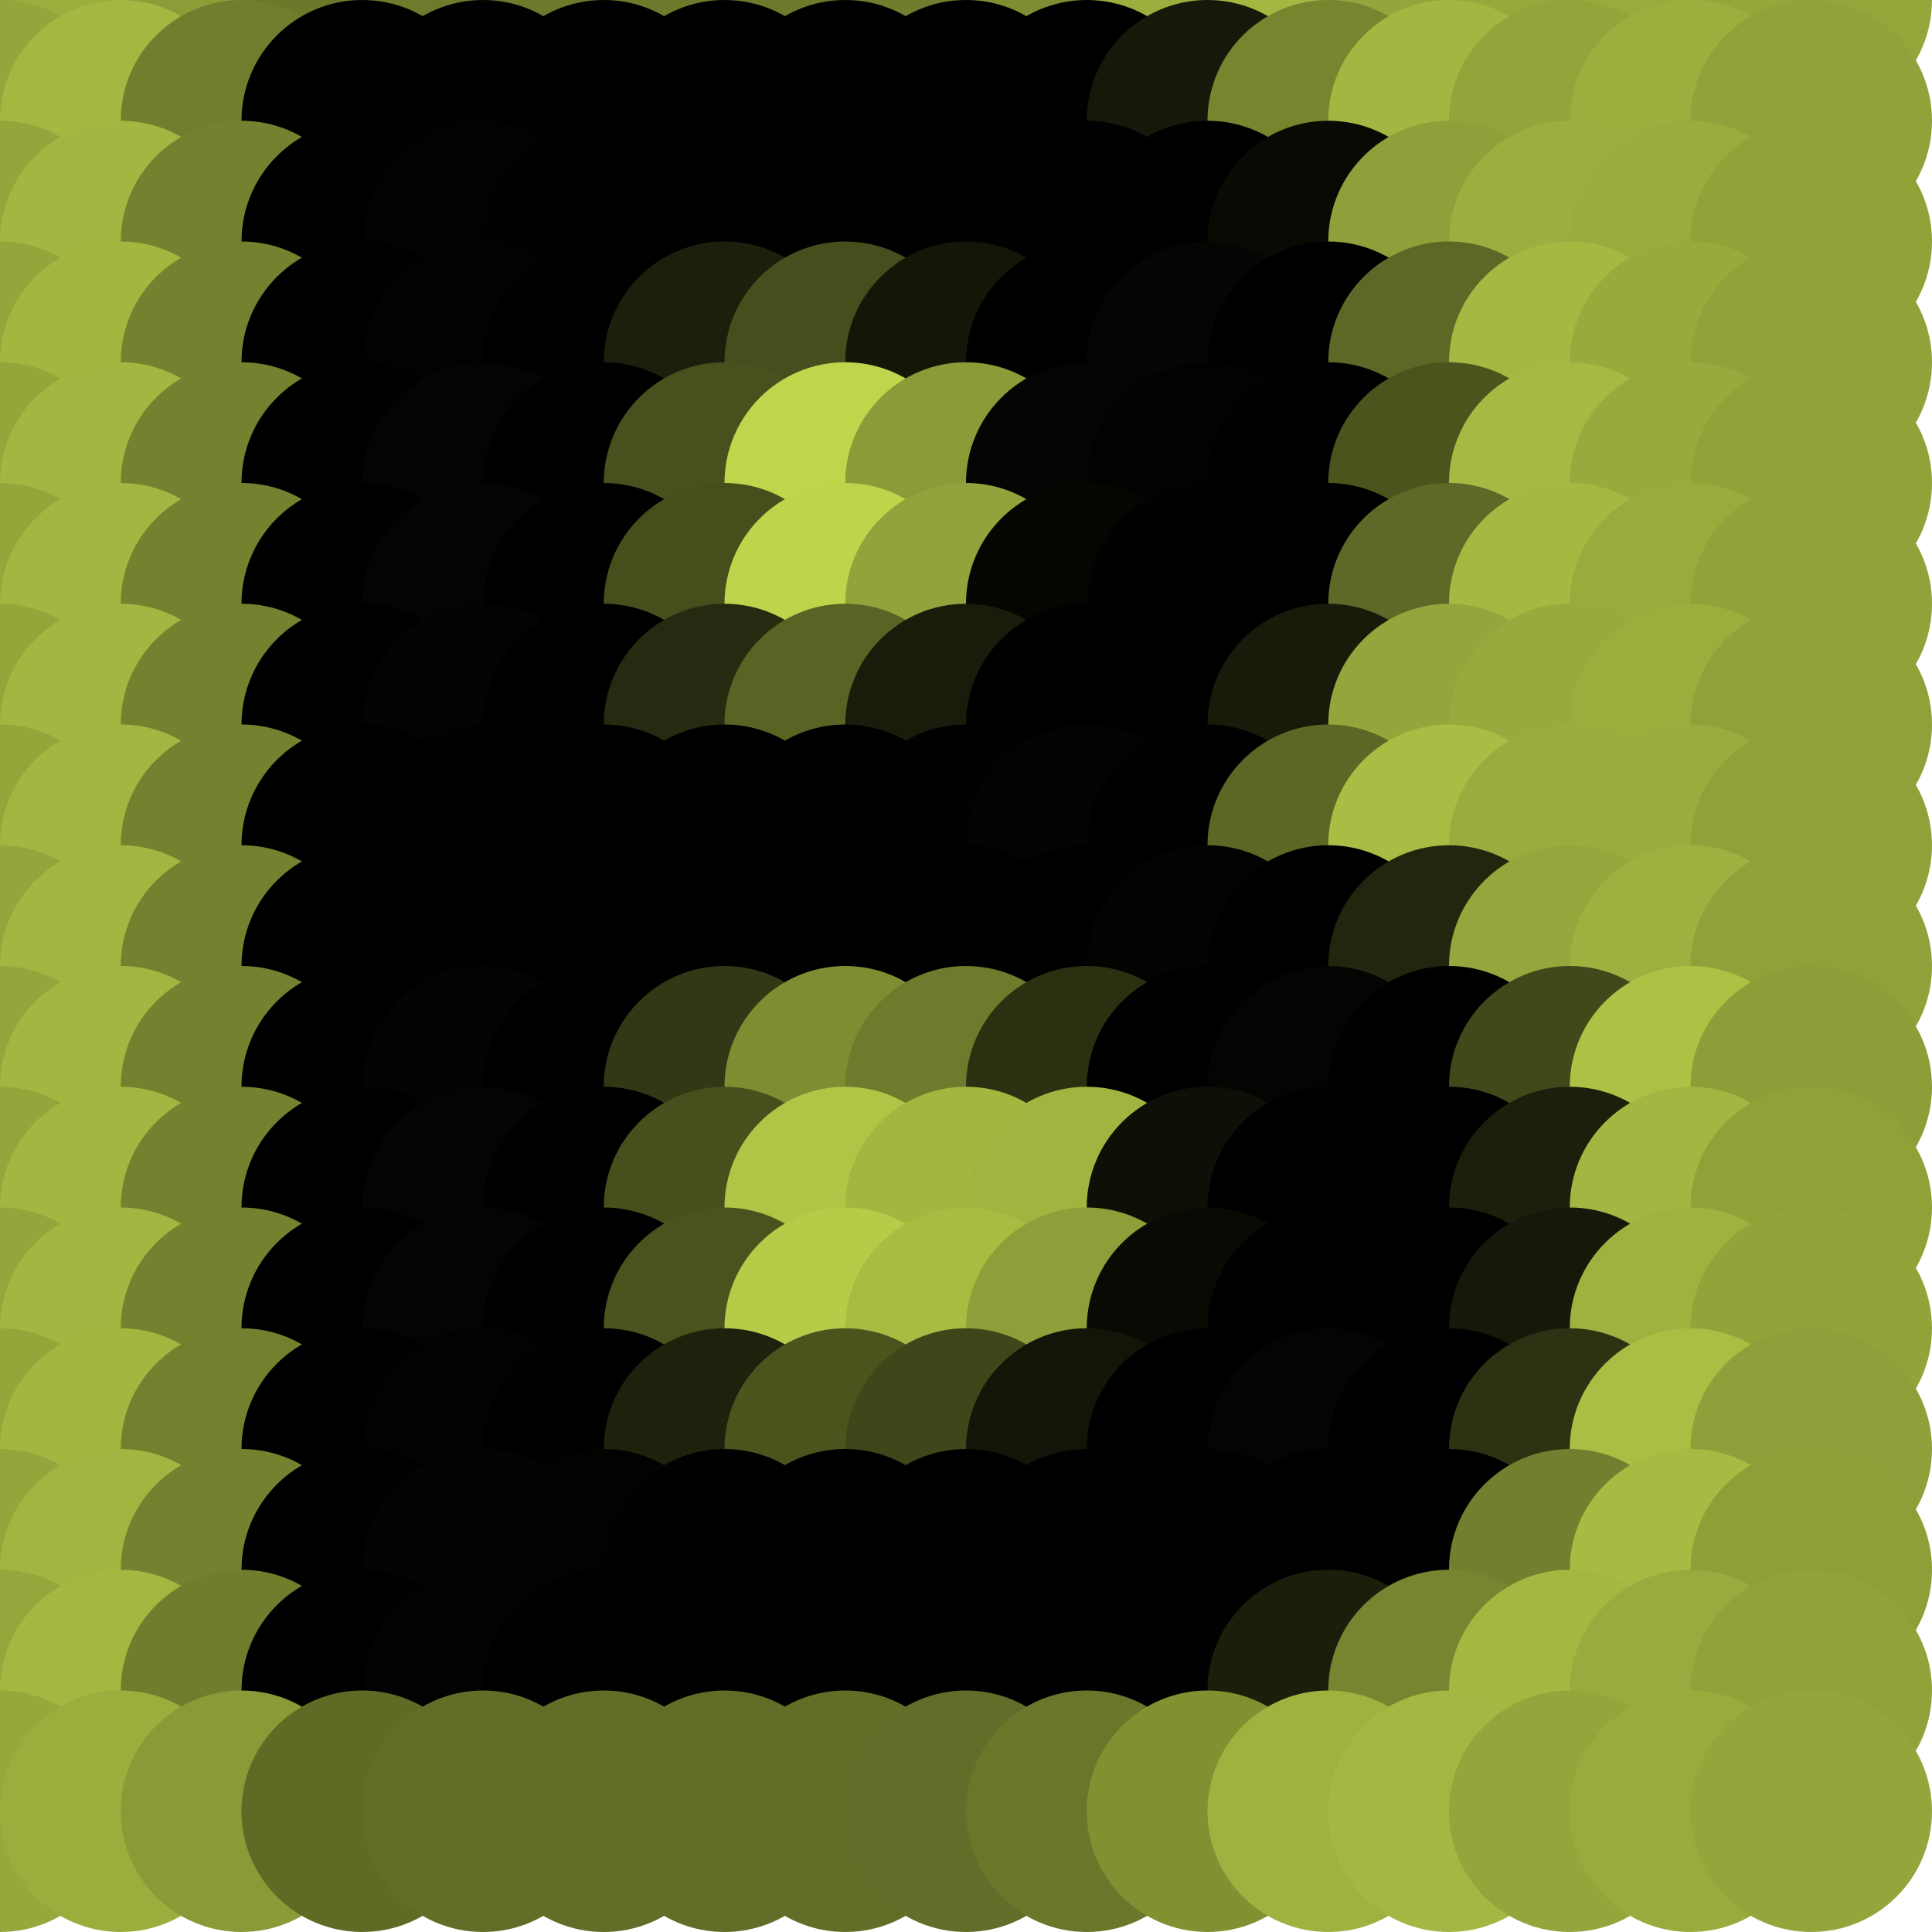 <?xml version="1.0" standalone="no"?>
<!DOCTYPE svg PUBLIC "-//W3C//DTD SVG 20010904//EN"
  "http://www.w3.org/TR/2001/REC-SVG-20010904/DTD/svg10.dtd">
<svg width="16" height="16">
  <circle cx="0" cy="0" r="1" fill="srgba(151,167,61,1)"/>
  <circle cx="1" cy="0" r="1" fill="srgba(156,172,61,1)"/>
  <circle cx="2" cy="0" r="1" fill="srgba(142,156,56,1)"/>
  <circle cx="3" cy="0" r="1" fill="srgba(108,119,42,1)"/>
  <circle cx="4" cy="0" r="1" fill="srgba(110,122,44,1)"/>
  <circle cx="5" cy="0" r="1" fill="srgba(110,121,43,1)"/>
  <circle cx="6" cy="0" r="1" fill="srgba(110,121,43,1)"/>
  <circle cx="7" cy="0" r="1" fill="srgba(109,121,43,1)"/>
  <circle cx="8" cy="0" r="1" fill="srgba(113,124,45,1)"/>
  <circle cx="9" cy="0" r="1" fill="srgba(127,140,50,1)"/>
  <circle cx="10" cy="0" r="1" fill="srgba(157,173,62,1)"/>
  <circle cx="11" cy="0" r="1" fill="srgba(165,182,65,1)"/>
  <circle cx="12" cy="0" r="1" fill="srgba(149,165,60,1)"/>
  <circle cx="13" cy="0" r="1" fill="srgba(152,168,60,1)"/>
  <circle cx="14" cy="0" r="1" fill="srgba(154,170,60,1)"/>
  <circle cx="15" cy="0" r="1" fill="srgba(151,166,59,1)"/>
  <circle cx="0" cy="1" r="1" fill="srgba(149,164,59,1)"/>
  <circle cx="1" cy="1" r="1" fill="srgba(165,182,65,1)"/>
  <circle cx="2" cy="1" r="1" fill="srgba(114,126,45,1)"/>
  <circle cx="3" cy="1" r="1" fill="black"/>
  <circle cx="4" cy="1" r="1" fill="srgba(1,1,1,1)"/>
  <circle cx="5" cy="1" r="1" fill="srgba(0,0,0,1)"/>
  <circle cx="6" cy="1" r="1" fill="black"/>
  <circle cx="7" cy="1" r="1" fill="srgba(0,0,0,1)"/>
  <circle cx="8" cy="1" r="1" fill="srgba(0,0,0,1)"/>
  <circle cx="9" cy="1" r="1" fill="srgba(0,0,1,1)"/>
  <circle cx="10" cy="1" r="1" fill="srgba(22,24,9,1)"/>
  <circle cx="11" cy="1" r="1" fill="srgba(119,133,47,1)"/>
  <circle cx="12" cy="1" r="1" fill="srgba(164,181,65,1)"/>
  <circle cx="13" cy="1" r="1" fill="srgba(148,164,58,1)"/>
  <circle cx="14" cy="1" r="1" fill="srgba(157,174,63,1)"/>
  <circle cx="15" cy="1" r="1" fill="srgba(146,161,57,1)"/>
  <circle cx="0" cy="2" r="1" fill="srgba(149,165,59,1)"/>
  <circle cx="1" cy="2" r="1" fill="srgba(164,181,65,1)"/>
  <circle cx="2" cy="2" r="1" fill="srgba(117,129,46,1)"/>
  <circle cx="3" cy="2" r="1" fill="black"/>
  <circle cx="4" cy="2" r="1" fill="srgba(2,2,1,1)"/>
  <circle cx="5" cy="2" r="1" fill="srgba(1,1,1,1)"/>
  <circle cx="6" cy="2" r="1" fill="srgba(1,1,1,1)"/>
  <circle cx="7" cy="2" r="1" fill="black"/>
  <circle cx="8" cy="2" r="1" fill="srgba(0,0,1,1)"/>
  <circle cx="9" cy="2" r="1" fill="srgba(1,1,1,1)"/>
  <circle cx="10" cy="2" r="1" fill="black"/>
  <circle cx="11" cy="2" r="1" fill="srgba(9,10,3,1)"/>
  <circle cx="12" cy="2" r="1" fill="srgba(144,159,57,1)"/>
  <circle cx="13" cy="2" r="1" fill="srgba(157,173,63,1)"/>
  <circle cx="14" cy="2" r="1" fill="srgba(155,171,61,1)"/>
  <circle cx="15" cy="2" r="1" fill="srgba(146,162,57,1)"/>
  <circle cx="0" cy="3" r="1" fill="srgba(150,165,59,1)"/>
  <circle cx="1" cy="3" r="1" fill="srgba(164,181,64,1)"/>
  <circle cx="2" cy="3" r="1" fill="srgba(116,129,46,1)"/>
  <circle cx="3" cy="3" r="1" fill="black"/>
  <circle cx="4" cy="3" r="1" fill="srgba(2,3,1,1)"/>
  <circle cx="5" cy="3" r="1" fill="black"/>
  <circle cx="6" cy="3" r="1" fill="srgba(28,31,12,1)"/>
  <circle cx="7" cy="3" r="1" fill="srgba(69,78,29,1)"/>
  <circle cx="8" cy="3" r="1" fill="srgba(20,22,8,1)"/>
  <circle cx="9" cy="3" r="1" fill="black"/>
  <circle cx="10" cy="3" r="1" fill="srgba(5,5,3,1)"/>
  <circle cx="11" cy="3" r="1" fill="black"/>
  <circle cx="12" cy="3" r="1" fill="srgba(94,103,37,1)"/>
  <circle cx="13" cy="3" r="1" fill="srgba(166,183,66,1)"/>
  <circle cx="14" cy="3" r="1" fill="srgba(153,170,60,1)"/>
  <circle cx="15" cy="3" r="1" fill="srgba(146,161,57,1)"/>
  <circle cx="0" cy="4" r="1" fill="srgba(149,165,58,1)"/>
  <circle cx="1" cy="4" r="1" fill="srgba(164,181,65,1)"/>
  <circle cx="2" cy="4" r="1" fill="srgba(117,129,46,1)"/>
  <circle cx="3" cy="4" r="1" fill="black"/>
  <circle cx="4" cy="4" r="1" fill="srgba(4,4,2,1)"/>
  <circle cx="5" cy="4" r="1" fill="black"/>
  <circle cx="6" cy="4" r="1" fill="srgba(72,80,29,1)"/>
  <circle cx="7" cy="4" r="1" fill="srgba(192,213,76,1)"/>
  <circle cx="8" cy="4" r="1" fill="srgba(140,154,55,1)"/>
  <circle cx="9" cy="4" r="1" fill="srgba(4,4,2,1)"/>
  <circle cx="10" cy="4" r="1" fill="srgba(2,2,1,1)"/>
  <circle cx="11" cy="4" r="1" fill="black"/>
  <circle cx="12" cy="4" r="1" fill="srgba(76,83,29,1)"/>
  <circle cx="13" cy="4" r="1" fill="srgba(167,185,67,1)"/>
  <circle cx="14" cy="4" r="1" fill="srgba(154,169,61,1)"/>
  <circle cx="15" cy="4" r="1" fill="srgba(146,162,57,1)"/>
  <circle cx="0" cy="5" r="1" fill="srgba(149,165,58,1)"/>
  <circle cx="1" cy="5" r="1" fill="srgba(164,181,65,1)"/>
  <circle cx="2" cy="5" r="1" fill="srgba(117,129,46,1)"/>
  <circle cx="3" cy="5" r="1" fill="black"/>
  <circle cx="4" cy="5" r="1" fill="srgba(4,5,2,1)"/>
  <circle cx="5" cy="5" r="1" fill="black"/>
  <circle cx="6" cy="5" r="1" fill="srgba(71,78,28,1)"/>
  <circle cx="7" cy="5" r="1" fill="srgba(191,211,75,1)"/>
  <circle cx="8" cy="5" r="1" fill="srgba(147,162,58,1)"/>
  <circle cx="9" cy="5" r="1" fill="srgba(5,5,2,1)"/>
  <circle cx="10" cy="5" r="1" fill="srgba(1,1,1,1)"/>
  <circle cx="11" cy="5" r="1" fill="black"/>
  <circle cx="12" cy="5" r="1" fill="srgba(95,104,39,1)"/>
  <circle cx="13" cy="5" r="1" fill="srgba(166,184,65,1)"/>
  <circle cx="14" cy="5" r="1" fill="srgba(154,170,61,1)"/>
  <circle cx="15" cy="5" r="1" fill="srgba(146,161,57,1)"/>
  <circle cx="0" cy="6" r="1" fill="srgba(149,165,58,1)"/>
  <circle cx="1" cy="6" r="1" fill="srgba(164,181,65,1)"/>
  <circle cx="2" cy="6" r="1" fill="srgba(117,129,46,1)"/>
  <circle cx="3" cy="6" r="1" fill="black"/>
  <circle cx="4" cy="6" r="1" fill="srgba(3,3,2,1)"/>
  <circle cx="5" cy="6" r="1" fill="black"/>
  <circle cx="6" cy="6" r="1" fill="srgba(38,42,16,1)"/>
  <circle cx="7" cy="6" r="1" fill="srgba(89,99,35,1)"/>
  <circle cx="8" cy="6" r="1" fill="srgba(25,28,10,1)"/>
  <circle cx="9" cy="6" r="1" fill="black"/>
  <circle cx="10" cy="6" r="1" fill="black"/>
  <circle cx="11" cy="6" r="1" fill="srgba(24,27,10,1)"/>
  <circle cx="12" cy="6" r="1" fill="srgba(150,165,59,1)"/>
  <circle cx="13" cy="6" r="1" fill="srgba(153,169,61,1)"/>
  <circle cx="14" cy="6" r="1" fill="srgba(156,173,62,1)"/>
  <circle cx="15" cy="6" r="1" fill="srgba(145,160,57,1)"/>
  <circle cx="0" cy="7" r="1" fill="srgba(149,165,58,1)"/>
  <circle cx="1" cy="7" r="1" fill="srgba(164,181,65,1)"/>
  <circle cx="2" cy="7" r="1" fill="srgba(117,129,46,1)"/>
  <circle cx="3" cy="7" r="1" fill="black"/>
  <circle cx="4" cy="7" r="1" fill="srgba(1,1,1,1)"/>
  <circle cx="5" cy="7" r="1" fill="srgba(0,0,1,1)"/>
  <circle cx="6" cy="7" r="1" fill="srgba(0,0,1,1)"/>
  <circle cx="7" cy="7" r="1" fill="black"/>
  <circle cx="8" cy="7" r="1" fill="srgba(1,1,1,1)"/>
  <circle cx="9" cy="7" r="1" fill="srgba(2,3,2,1)"/>
  <circle cx="10" cy="7" r="1" fill="srgba(0,0,0,1)"/>
  <circle cx="11" cy="7" r="1" fill="srgba(93,102,36,1)"/>
  <circle cx="12" cy="7" r="1" fill="srgba(170,188,68,1)"/>
  <circle cx="13" cy="7" r="1" fill="srgba(155,171,61,1)"/>
  <circle cx="14" cy="7" r="1" fill="srgba(155,171,61,1)"/>
  <circle cx="15" cy="7" r="1" fill="srgba(145,161,57,1)"/>
  <circle cx="0" cy="8" r="1" fill="srgba(149,165,59,1)"/>
  <circle cx="1" cy="8" r="1" fill="srgba(164,181,65,1)"/>
  <circle cx="2" cy="8" r="1" fill="srgba(117,129,46,1)"/>
  <circle cx="3" cy="8" r="1" fill="black"/>
  <circle cx="4" cy="8" r="1" fill="srgba(1,1,1,1)"/>
  <circle cx="5" cy="8" r="1" fill="srgba(0,0,1,1)"/>
  <circle cx="6" cy="8" r="1" fill="srgba(0,0,1,1)"/>
  <circle cx="7" cy="8" r="1" fill="srgba(0,0,0,1)"/>
  <circle cx="8" cy="8" r="1" fill="srgba(0,0,0,1)"/>
  <circle cx="9" cy="8" r="1" fill="srgba(0,0,0,1)"/>
  <circle cx="10" cy="8" r="1" fill="srgba(3,3,2,1)"/>
  <circle cx="11" cy="8" r="1" fill="black"/>
  <circle cx="12" cy="8" r="1" fill="srgba(34,38,14,1)"/>
  <circle cx="13" cy="8" r="1" fill="srgba(150,166,60,1)"/>
  <circle cx="14" cy="8" r="1" fill="srgba(160,176,64,1)"/>
  <circle cx="15" cy="8" r="1" fill="srgba(145,160,56,1)"/>
  <circle cx="0" cy="9" r="1" fill="srgba(149,165,59,1)"/>
  <circle cx="1" cy="9" r="1" fill="srgba(164,181,65,1)"/>
  <circle cx="2" cy="9" r="1" fill="srgba(117,129,46,1)"/>
  <circle cx="3" cy="9" r="1" fill="black"/>
  <circle cx="4" cy="9" r="1" fill="srgba(3,3,1,1)"/>
  <circle cx="5" cy="9" r="1" fill="black"/>
  <circle cx="6" cy="9" r="1" fill="srgba(50,55,21,1)"/>
  <circle cx="7" cy="9" r="1" fill="srgba(127,140,50,1)"/>
  <circle cx="8" cy="9" r="1" fill="srgba(110,122,44,1)"/>
  <circle cx="9" cy="9" r="1" fill="srgba(44,48,17,1)"/>
  <circle cx="10" cy="9" r="1" fill="black"/>
  <circle cx="11" cy="9" r="1" fill="srgba(4,4,3,1)"/>
  <circle cx="12" cy="9" r="1" fill="black"/>
  <circle cx="13" cy="9" r="1" fill="srgba(65,72,25,1)"/>
  <circle cx="14" cy="9" r="1" fill="srgba(174,193,69,1)"/>
  <circle cx="15" cy="9" r="1" fill="srgba(142,157,56,1)"/>
  <circle cx="0" cy="10" r="1" fill="srgba(149,165,59,1)"/>
  <circle cx="1" cy="10" r="1" fill="srgba(164,181,65,1)"/>
  <circle cx="2" cy="10" r="1" fill="srgba(117,129,46,1)"/>
  <circle cx="3" cy="10" r="1" fill="black"/>
  <circle cx="4" cy="10" r="1" fill="srgba(4,4,2,1)"/>
  <circle cx="5" cy="10" r="1" fill="black"/>
  <circle cx="6" cy="10" r="1" fill="srgba(72,79,29,1)"/>
  <circle cx="7" cy="10" r="1" fill="srgba(178,196,70,1)"/>
  <circle cx="8" cy="10" r="1" fill="srgba(164,181,64,1)"/>
  <circle cx="9" cy="10" r="1" fill="srgba(163,179,64,1)"/>
  <circle cx="10" cy="10" r="1" fill="srgba(14,15,6,1)"/>
  <circle cx="11" cy="10" r="1" fill="black"/>
  <circle cx="12" cy="10" r="1" fill="black"/>
  <circle cx="13" cy="10" r="1" fill="srgba(28,31,12,1)"/>
  <circle cx="14" cy="10" r="1" fill="srgba(164,181,65,1)"/>
  <circle cx="15" cy="10" r="1" fill="srgba(145,161,56,1)"/>
  <circle cx="0" cy="11" r="1" fill="srgba(149,165,59,1)"/>
  <circle cx="1" cy="11" r="1" fill="srgba(164,181,65,1)"/>
  <circle cx="2" cy="11" r="1" fill="srgba(117,129,46,1)"/>
  <circle cx="3" cy="11" r="1" fill="black"/>
  <circle cx="4" cy="11" r="1" fill="srgba(4,4,2,1)"/>
  <circle cx="5" cy="11" r="1" fill="black"/>
  <circle cx="6" cy="11" r="1" fill="srgba(74,82,30,1)"/>
  <circle cx="7" cy="11" r="1" fill="srgba(184,203,73,1)"/>
  <circle cx="8" cy="11" r="1" fill="srgba(170,187,66,1)"/>
  <circle cx="9" cy="11" r="1" fill="srgba(144,158,57,1)"/>
  <circle cx="10" cy="11" r="1" fill="srgba(9,10,4,1)"/>
  <circle cx="11" cy="11" r="1" fill="srgba(0,0,1,1)"/>
  <circle cx="12" cy="11" r="1" fill="black"/>
  <circle cx="13" cy="11" r="1" fill="srgba(22,25,9,1)"/>
  <circle cx="14" cy="11" r="1" fill="srgba(159,177,63,1)"/>
  <circle cx="15" cy="11" r="1" fill="srgba(147,163,57,1)"/>
  <circle cx="0" cy="12" r="1" fill="srgba(149,165,58,1)"/>
  <circle cx="1" cy="12" r="1" fill="srgba(164,181,64,1)"/>
  <circle cx="2" cy="12" r="1" fill="srgba(117,128,46,1)"/>
  <circle cx="3" cy="12" r="1" fill="black"/>
  <circle cx="4" cy="12" r="1" fill="srgba(2,3,1,1)"/>
  <circle cx="5" cy="12" r="1" fill="black"/>
  <circle cx="6" cy="12" r="1" fill="srgba(31,33,12,1)"/>
  <circle cx="7" cy="12" r="1" fill="srgba(76,84,30,1)"/>
  <circle cx="8" cy="12" r="1" fill="srgba(64,70,25,1)"/>
  <circle cx="9" cy="12" r="1" fill="srgba(19,21,8,1)"/>
  <circle cx="10" cy="12" r="1" fill="black"/>
  <circle cx="11" cy="12" r="1" fill="srgba(4,5,2,1)"/>
  <circle cx="12" cy="12" r="1" fill="black"/>
  <circle cx="13" cy="12" r="1" fill="srgba(45,50,18,1)"/>
  <circle cx="14" cy="12" r="1" fill="srgba(171,189,67,1)"/>
  <circle cx="15" cy="12" r="1" fill="srgba(144,159,57,1)"/>
  <circle cx="0" cy="13" r="1" fill="srgba(149,165,59,1)"/>
  <circle cx="1" cy="13" r="1" fill="srgba(163,181,65,1)"/>
  <circle cx="2" cy="13" r="1" fill="srgba(116,129,46,1)"/>
  <circle cx="3" cy="13" r="1" fill="black"/>
  <circle cx="4" cy="13" r="1" fill="srgba(3,3,1,1)"/>
  <circle cx="5" cy="13" r="1" fill="srgba(2,2,1,1)"/>
  <circle cx="6" cy="13" r="1" fill="srgba(1,1,1,1)"/>
  <circle cx="7" cy="13" r="1" fill="black"/>
  <circle cx="8" cy="13" r="1" fill="srgba(0,0,0,1)"/>
  <circle cx="9" cy="13" r="1" fill="srgba(0,0,0,1)"/>
  <circle cx="10" cy="13" r="1" fill="srgba(1,1,0,1)"/>
  <circle cx="11" cy="13" r="1" fill="srgba(0,0,0,1)"/>
  <circle cx="12" cy="13" r="1" fill="black"/>
  <circle cx="13" cy="13" r="1" fill="srgba(115,127,46,1)"/>
  <circle cx="14" cy="13" r="1" fill="srgba(169,186,67,1)"/>
  <circle cx="15" cy="13" r="1" fill="srgba(143,158,55,1)"/>
  <circle cx="0" cy="14" r="1" fill="srgba(150,165,60,1)"/>
  <circle cx="1" cy="14" r="1" fill="srgba(165,182,65,1)"/>
  <circle cx="2" cy="14" r="1" fill="srgba(113,125,45,1)"/>
  <circle cx="3" cy="14" r="1" fill="black"/>
  <circle cx="4" cy="14" r="1" fill="srgba(1,2,1,1)"/>
  <circle cx="5" cy="14" r="1" fill="srgba(0,0,0,1)"/>
  <circle cx="6" cy="14" r="1" fill="black"/>
  <circle cx="7" cy="14" r="1" fill="srgba(0,0,0,1)"/>
  <circle cx="8" cy="14" r="1" fill="srgba(0,0,0,1)"/>
  <circle cx="9" cy="14" r="1" fill="srgba(0,0,1,1)"/>
  <circle cx="10" cy="14" r="1" fill="srgba(1,1,1,1)"/>
  <circle cx="11" cy="14" r="1" fill="srgba(27,30,11,1)"/>
  <circle cx="12" cy="14" r="1" fill="srgba(120,132,48,1)"/>
  <circle cx="13" cy="14" r="1" fill="srgba(165,182,65,1)"/>
  <circle cx="14" cy="14" r="1" fill="srgba(154,170,62,1)"/>
  <circle cx="15" cy="14" r="1" fill="srgba(146,161,57,1)"/>
  <circle cx="0" cy="15" r="1" fill="srgba(151,167,60,1)"/>
  <circle cx="1" cy="15" r="1" fill="srgba(156,173,61,1)"/>
  <circle cx="2" cy="15" r="1" fill="srgba(139,153,55,1)"/>
  <circle cx="3" cy="15" r="1" fill="srgba(96,106,37,1)"/>
  <circle cx="4" cy="15" r="1" fill="srgba(98,109,39,1)"/>
  <circle cx="5" cy="15" r="1" fill="srgba(98,109,39,1)"/>
  <circle cx="6" cy="15" r="1" fill="srgba(98,109,39,1)"/>
  <circle cx="7" cy="15" r="1" fill="srgba(98,109,39,1)"/>
  <circle cx="8" cy="15" r="1" fill="srgba(99,108,40,1)"/>
  <circle cx="9" cy="15" r="1" fill="srgba(107,118,43,1)"/>
  <circle cx="10" cy="15" r="1" fill="srgba(130,144,50,1)"/>
  <circle cx="11" cy="15" r="1" fill="srgba(160,177,64,1)"/>
  <circle cx="12" cy="15" r="1" fill="srgba(165,182,66,1)"/>
  <circle cx="13" cy="15" r="1" fill="srgba(149,164,59,1)"/>
  <circle cx="14" cy="15" r="1" fill="srgba(154,171,61,1)"/>
  <circle cx="15" cy="15" r="1" fill="srgba(150,165,59,1)"/>
</svg>
